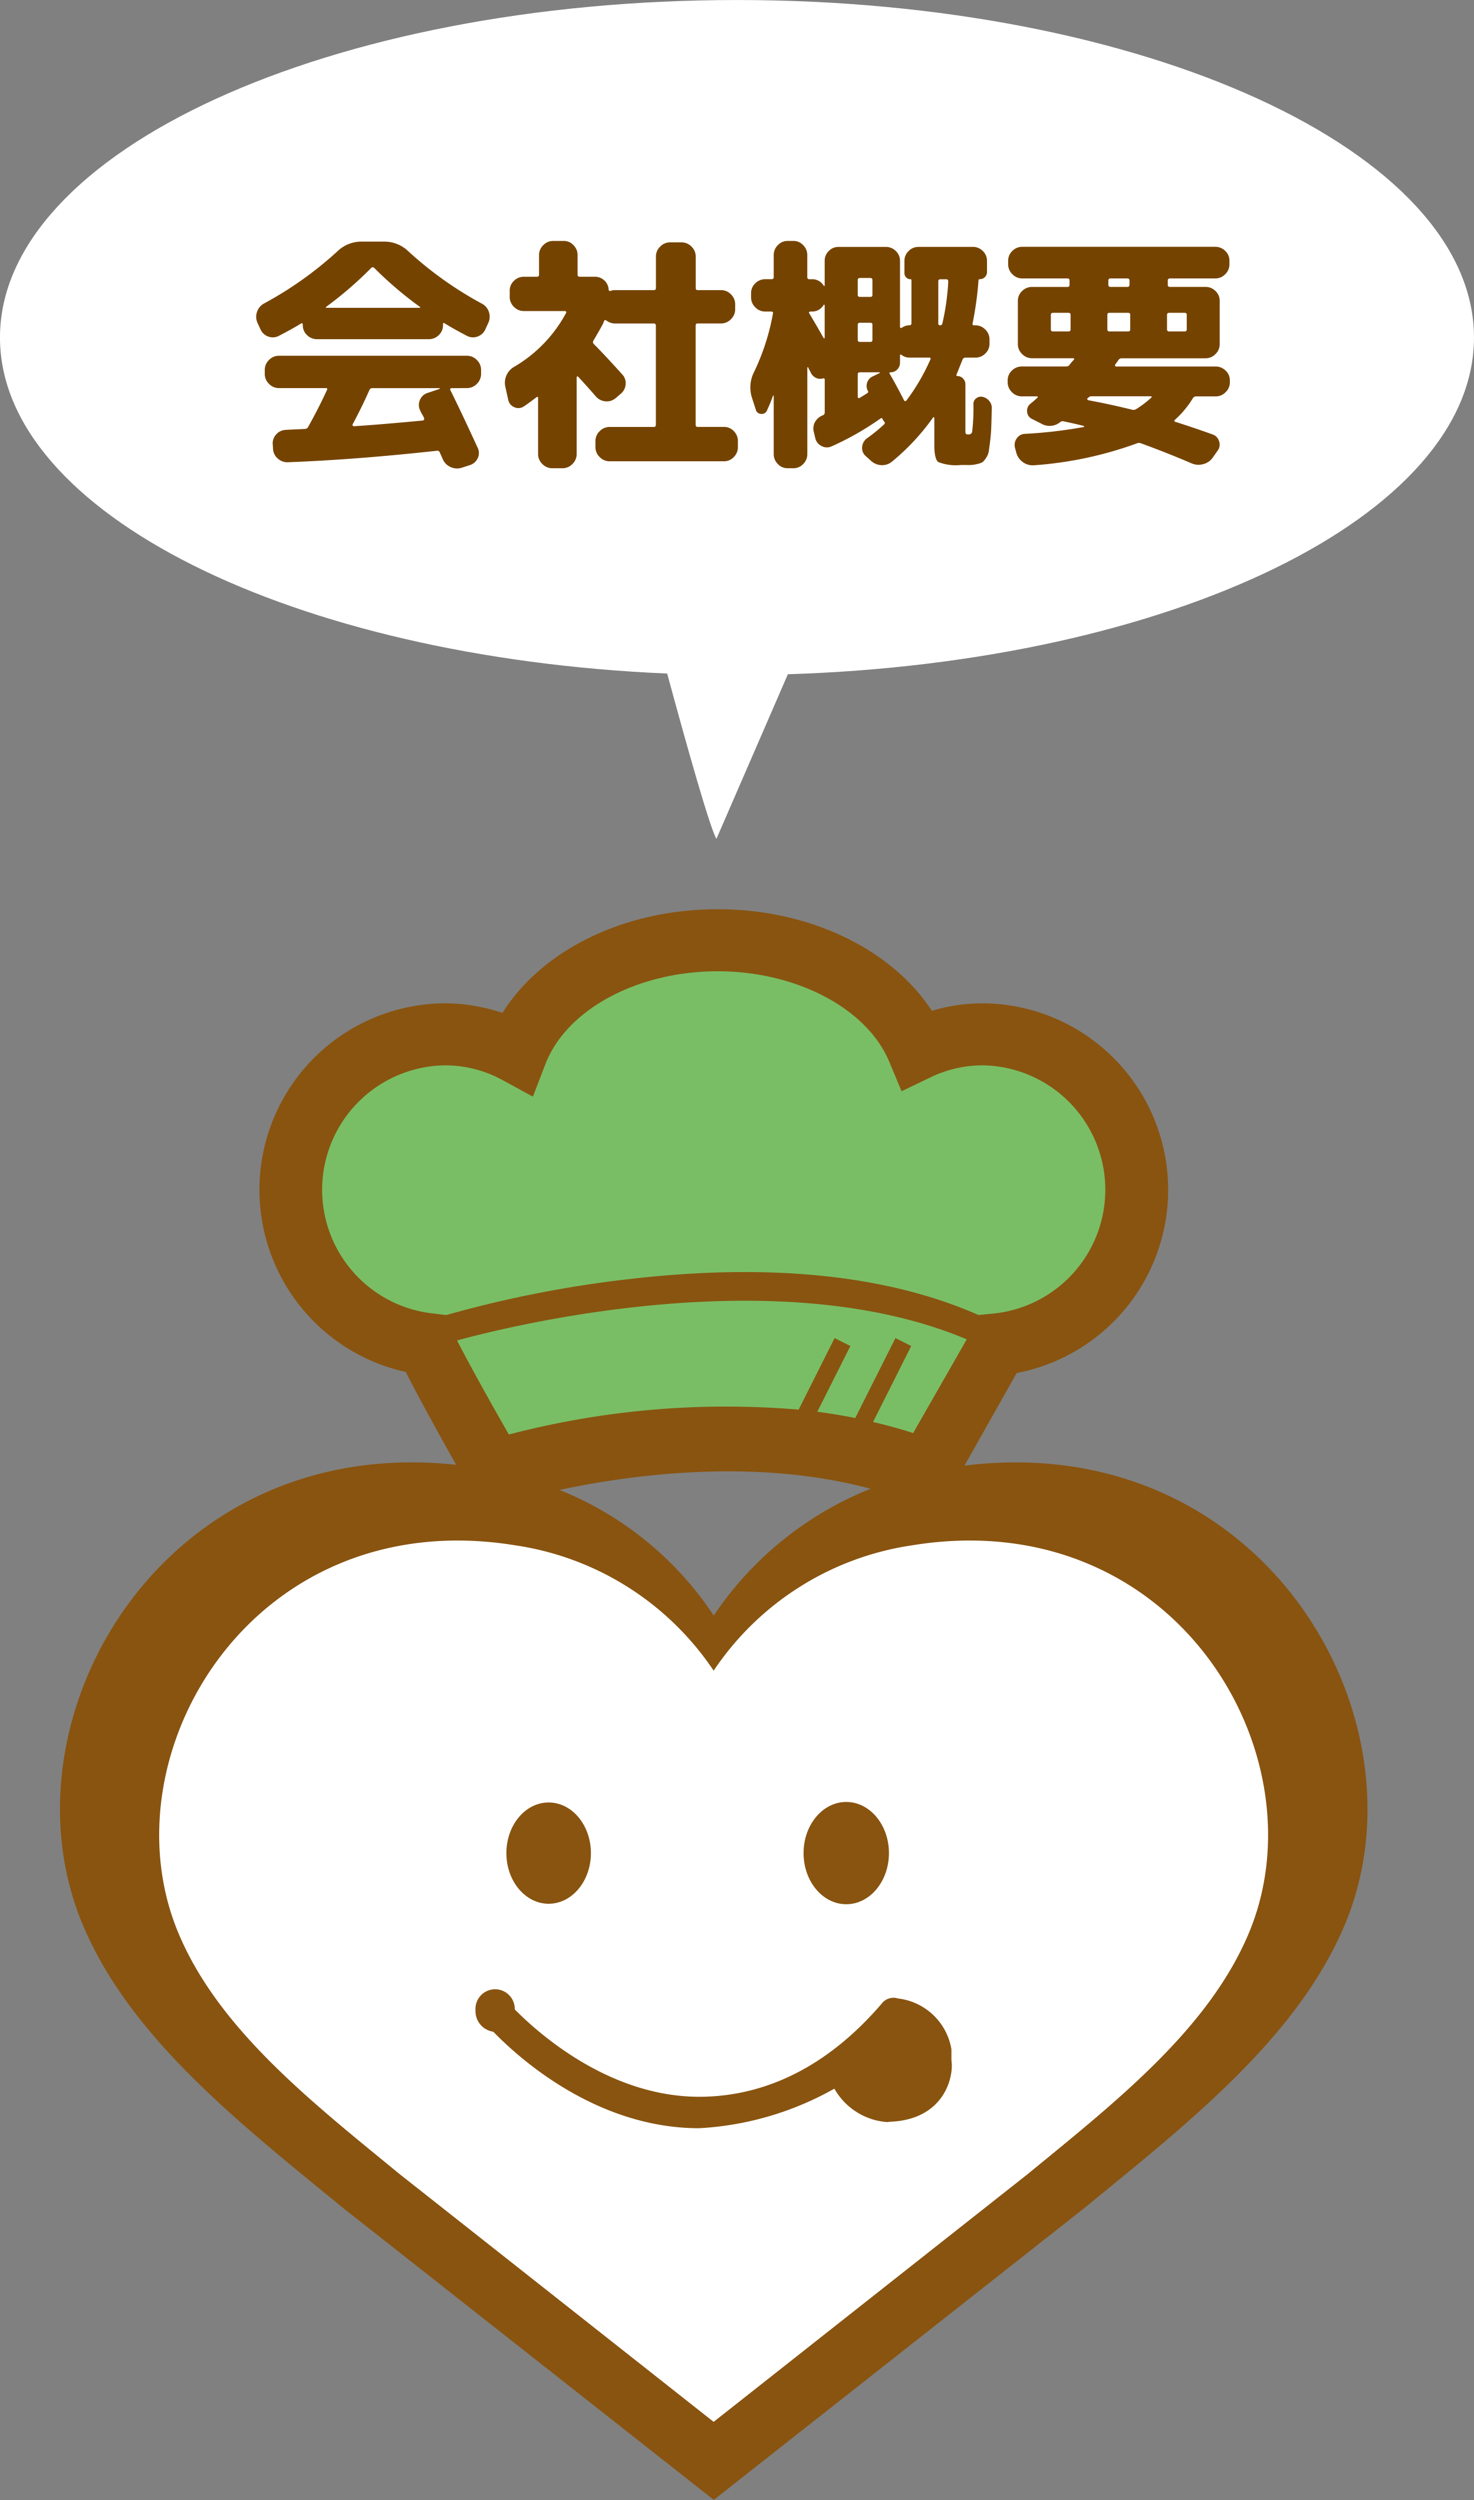 <svg xmlns="http://www.w3.org/2000/svg" width="83" height="140.734" viewBox="0 0 83 140.734">
  <rect x="0" y="0" width="83" height="140.734" fill="#808080" stroke="none"/>
  <g id="グループ_2140" data-name="グループ 2140" transform="translate(-230.901 -497.389)">
    <g id="グループ_2139" data-name="グループ 2139">
      <g id="グループ_1848" data-name="グループ 1848" transform="translate(167.33 394.791)">
        <path id="パス_1368" data-name="パス 1368" d="M116.9,194.068a19.214,19.214,0,0,0-13.139,8.3,18.777,18.777,0,0,0-10.691-7.747,20.5,20.5,0,0,0-2.448-.555c-17.433-2.853-27.353,13.854-22.4,25.683,2.675,6.393,8.882,11.229,14.709,16l20.832,16.4,20.832-16.4c5.827-4.771,12.034-9.606,14.71-16C144.249,207.922,134.329,191.215,116.9,194.068Z" transform="translate(0 -8.823)" fill="#895410"/>
        <path id="パス_1369" data-name="パス 1369" d="M116.344,199.554a16.294,16.294,0,0,0-11.143,7.052,16.294,16.294,0,0,0-11.142-7.052c-14.785-2.422-23.2,11.768-19,21.815,2.269,5.43,7.533,9.537,12.475,13.589L105.2,248.893l17.667-13.934c4.941-4.052,10.2-8.159,12.474-13.589C139.541,211.322,131.129,197.132,116.344,199.554Z" transform="translate(-1.445 -9.959)" fill="#fff"/>
        <path id="パス_1370" data-name="パス 1370" d="M123.608,234.927c-.015-.111,0-.6-.011-.71a3.454,3.454,0,0,0-2.986-2.832h0l-.012,0v0a.827.827,0,0,0-.895.253c-3.148,3.691-6.728,5.278-10.307,5.278h-.068c-5.022-.033-8.983-3.566-10.316-4.918a1.107,1.107,0,1,0-2.21.064,1.165,1.165,0,0,0,1,1.192c1.493,1.538,5.8,5.39,11.5,5.433h.094a17.4,17.4,0,0,0,7.612-2.227,3.729,3.729,0,0,0,2.959,1.881,1.045,1.045,0,0,0,.155-.016C123.217,238.208,123.724,235.784,123.608,234.927Z" transform="translate(-6.456 -16.283)" fill="#895410"/>
        <ellipse id="楕円形_46" data-name="楕円形 46" cx="2.38" cy="2.851" rx="2.38" ry="2.851" transform="translate(92.085 204.066)" fill="#895410"/>
        <ellipse id="楕円形_47" data-name="楕円形 47" cx="2.404" cy="2.879" rx="2.404" ry="2.879" transform="translate(108.819 204.037)" fill="#895410"/>
        <path id="パス_1371" data-name="パス 1371" d="M121.857,159.078a10.09,10.09,0,0,0-2.9.422c-2.268-3.475-6.886-5.717-12.056-5.717-5.257,0-9.891,2.286-12.124,5.835a10.275,10.275,0,0,0-3.282-.54,10.5,10.5,0,0,0-2.163,20.753c1.321,2.594,3.526,6.438,3.629,6.618l.7,1.211,1.318-.424c.126-.041,12.782-4.027,22.941-.036l1.384.544,4.43-7.852a10.5,10.5,0,0,0-1.876-20.813Z" transform="translate(-2.914)" fill="#895410"/>
        <path id="パス_1372" data-name="パス 1372" d="M121.175,189.174c-.749-.242-1.5-.447-2.259-.624l2.15-4.276-.888-.447-2.264,4.5q-1.069-.213-2.136-.353l1.862-3.7-.888-.447-2.025,4.028a48.4,48.4,0,0,0-16.318,1.4c-.779-1.362-2.06-3.631-2.917-5.294,2.96-.811,18.047-4.562,28.7-.062Z" transform="translate(-6.185 -5.903)" fill="#79be65"/>
        <path id="パス_1373" data-name="パス 1373" d="M123.37,177.442l-.889.083c-5.119-2.253-11.722-2.936-19.64-2.023a65.026,65.026,0,0,0-10.326,2.027l-.9-.107a7.005,7.005,0,0,1,.814-13.949,6.739,6.739,0,0,1,3.257.83l1.708.931L98.1,163.4c1.188-3.075,5.178-5.223,9.7-5.223,4.432,0,8.4,2.088,9.655,5.08l.7,1.674,1.62-.779a6.74,6.74,0,0,1,2.946-.68,7.005,7.005,0,0,1,.641,13.97Z" transform="translate(-3.816 -0.902)" fill="#895410"/>
        <path id="パス_1374" data-name="パス 1374" d="M123.37,177.442l-.889.083c-5.119-2.253-11.722-2.936-19.64-2.023a65.026,65.026,0,0,0-10.326,2.027l-.9-.107a7.005,7.005,0,0,1,.814-13.949,6.739,6.739,0,0,1,3.257.83l1.708.931L98.1,163.4c1.188-3.075,5.178-5.223,9.7-5.223,4.432,0,8.4,2.088,9.655,5.08l.7,1.674,1.62-.779a6.74,6.74,0,0,1,2.946-.68,7.005,7.005,0,0,1,.641,13.97Z" transform="translate(-3.816 -0.902)" fill="#79be65"/>
      </g>
      <path id="合体_16" data-name="合体 16" d="M-1161.431,1145.916c-21.076-.907-37.569-9.029-37.569-18.916,0-10.493,18.58-19,41.5-19s41.5,8.507,41.5,19c0,10.053-17.051,18.282-38.635,18.955l-4.022,9.266C-1159.018,1154.633-1160.327,1149.983-1161.431,1145.916Z" transform="translate(1429.9 -610.61)" fill="#fff"/>
    </g>
    <path id="パス_4332" data-name="パス 4332" d="M-16.576-3.15a.069.069,0,0,0-.063.035.063.063,0,0,0-.007.063q.588,1.176,1.54,3.248a.669.669,0,0,1,.014.581.721.721,0,0,1-.434.4L-16,1.33a.854.854,0,0,1-.616-.035.845.845,0,0,1-.448-.441l-.168-.378a.148.148,0,0,0-.182-.1q-4.564.5-8.358.644a.8.8,0,0,1-.588-.21.763.763,0,0,1-.266-.56l-.014-.224a.728.728,0,0,1,.189-.567A.737.737,0,0,1-25.914-.8q.182-.014.539-.028t.539-.028a.194.194,0,0,0,.182-.1q.616-1.106,1.064-2.086.056-.112-.056-.112h-2.646a.766.766,0,0,1-.56-.238.766.766,0,0,1-.238-.56v-.224a.766.766,0,0,1,.238-.56.766.766,0,0,1,.56-.238h10.584a.766.766,0,0,1,.56.238.766.766,0,0,1,.238.56v.224a.766.766,0,0,1-.238.56.766.766,0,0,1-.56.238Zm-.672.042a.04.04,0,0,0,.014-.028q0-.014-.028-.014h-3.78a.171.171,0,0,0-.154.1q-.392.9-.952,1.946a.057.057,0,0,0,.014.063.086.086,0,0,0,.07.035q1.68-.112,3.864-.322a.082.082,0,0,0,.07-.042.093.093,0,0,0,.014-.084,1.227,1.227,0,0,0-.112-.224A1.227,1.227,0,0,1-18.34-1.9a.667.667,0,0,1-.014-.581.672.672,0,0,1,.434-.4Zm-10.08-3.346-.168-.364a.819.819,0,0,1-.028-.63.822.822,0,0,1,.406-.476,20.59,20.59,0,0,0,4.13-2.94A1.931,1.931,0,0,1-21.63-11.4h1.26A1.953,1.953,0,0,1-19-10.85a20.591,20.591,0,0,0,4.13,2.94.8.8,0,0,1,.4.469.825.825,0,0,1-.035.623l-.168.364a.744.744,0,0,1-.441.4.72.72,0,0,1-.581-.035q-.728-.378-1.274-.714-.084-.056-.084.07v.042a.744.744,0,0,1-.238.553.778.778,0,0,1-.56.231h-6.3a.778.778,0,0,1-.56-.231.744.744,0,0,1-.238-.553v-.042a.069.069,0,0,0-.035-.063.047.047,0,0,0-.063.007q-.476.294-1.26.7a.72.72,0,0,1-.581.035A.744.744,0,0,1-27.328-6.454Zm3.7-1.274q-.056.056.028.056H-18.4q.1,0,.042-.056a20.993,20.993,0,0,1-2.562-2.184.112.112,0,0,0-.168-.014A21.131,21.131,0,0,1-23.632-7.728ZM-5.18-.966q.112,0,.112-.126V-6.664q0-.126-.112-.126h-2.2a.822.822,0,0,1-.476-.168.076.076,0,0,0-.07-.021.067.067,0,0,0-.056.049q-.014.028-.035.084t-.035.084q-.1.2-.532.938a.149.149,0,0,0,.014.182q.616.616,1.6,1.708a.705.705,0,0,1,.2.567.759.759,0,0,1-.28.539l-.28.238a.762.762,0,0,1-.574.182.8.8,0,0,1-.546-.28q-.574-.658-.994-1.106-.014-.028-.049-.014t-.035.042V.56a.766.766,0,0,1-.238.56.766.766,0,0,1-.56.238h-.574a.766.766,0,0,1-.56-.238A.766.766,0,0,1-11.7.56V-2.59q0-.112-.1-.042-.476.364-.714.518a.54.54,0,0,1-.525.035.571.571,0,0,1-.343-.413l-.154-.7a1.038,1.038,0,0,1,.518-1.176,7.789,7.789,0,0,0,2.9-3.024.063.063,0,0,0-.007-.063.069.069,0,0,0-.063-.035H-12.5a.766.766,0,0,1-.56-.238.766.766,0,0,1-.238-.56v-.35a.744.744,0,0,1,.238-.553.778.778,0,0,1,.56-.231h.742q.112,0,.112-.126V-10.64a.766.766,0,0,1,.238-.56.766.766,0,0,1,.56-.238h.588a.744.744,0,0,1,.553.238.778.778,0,0,1,.231.56v1.092a.111.111,0,0,0,.126.126h.84a.766.766,0,0,1,.532.2.758.758,0,0,1,.252.511q0,.112.112.084a.754.754,0,0,1,.238-.042h2.2q.112,0,.112-.126v-1.764a.766.766,0,0,1,.238-.56.766.766,0,0,1,.56-.238h.644a.766.766,0,0,1,.56.238.766.766,0,0,1,.238.56v1.764q0,.126.112.126H-1.4a.766.766,0,0,1,.56.238.766.766,0,0,1,.238.56v.28a.766.766,0,0,1-.238.56.766.766,0,0,1-.56.238H-2.716q-.112,0-.112.126v5.572q0,.126.112.126h1.484a.744.744,0,0,1,.553.238.778.778,0,0,1,.231.56V.168a.778.778,0,0,1-.231.56.744.744,0,0,1-.553.238h-6.44a.766.766,0,0,1-.56-.238A.766.766,0,0,1-8.47.168V-.168a.766.766,0,0,1,.238-.56.766.766,0,0,1,.56-.238ZM12.1,1.176a2.708,2.708,0,0,1-1.267-.168Q10.612.84,10.612.042V-1.47a.045.045,0,0,0-.028-.042.028.028,0,0,0-.042.014A12.676,12.676,0,0,1,8.218.994a.855.855,0,0,1-.6.189A.917.917,0,0,1,7.028.924L6.748.672a.593.593,0,0,1-.2-.511.66.66,0,0,1,.266-.483,9.9,9.9,0,0,0,.966-.784q.084-.084.014-.154a.628.628,0,0,1-.1-.154q-.028-.084-.112-.028A16.283,16.283,0,0,1,4.83.126.638.638,0,0,1,4.256.105a.656.656,0,0,1-.35-.455L3.822-.7A.737.737,0,0,1,3.9-1.253a.827.827,0,0,1,.441-.371.162.162,0,0,0,.1-.14V-3.626q0-.1-.112-.07a.527.527,0,0,1-.385-.035.612.612,0,0,1-.287-.287.933.933,0,0,0-.07-.14.67.67,0,0,1-.07-.154.047.047,0,0,0-.035-.014q-.021,0-.021.028V.56a.778.778,0,0,1-.231.56.744.744,0,0,1-.553.238H2.352A.744.744,0,0,1,1.8,1.12.778.778,0,0,1,1.568.56V-2.716q0-.042-.042,0A8.71,8.71,0,0,1,1.19-1.9a.314.314,0,0,1-.329.2.311.311,0,0,1-.3-.238L.336-2.632a1.908,1.908,0,0,1,.14-1.456A12.886,12.886,0,0,0,1.526-7.35q.028-.112-.1-.112H1.092A.766.766,0,0,1,.532-7.7a.766.766,0,0,1-.238-.56V-8.5a.744.744,0,0,1,.238-.553.778.778,0,0,1,.56-.231h.35a.111.111,0,0,0,.126-.126V-10.64A.778.778,0,0,1,1.8-11.2a.744.744,0,0,1,.553-.238h.322a.744.744,0,0,1,.553.238.778.778,0,0,1,.231.56v1.232a.111.111,0,0,0,.126.126H3.71a.738.738,0,0,1,.672.364.047.047,0,0,0,.035.014q.021,0,.021-.028v-1.386a.754.754,0,0,1,.231-.553.754.754,0,0,1,.553-.231h2.66a.778.778,0,0,1,.56.231.744.744,0,0,1,.238.553v3.724a.061.061,0,0,0,.028.049.05.05,0,0,0,.056.007.787.787,0,0,1,.448-.154A.1.1,0,0,0,9.324-6.8V-9.24q0-.042-.056-.042a.324.324,0,0,1-.238-.1.324.324,0,0,1-.1-.238v-.7a.744.744,0,0,1,.238-.553.778.778,0,0,1,.56-.231h3.052a.778.778,0,0,1,.56.231.744.744,0,0,1,.238.553v.63a.391.391,0,0,1-.119.287.391.391,0,0,1-.287.119q-.07,0-.07.056A19.664,19.664,0,0,1,12.768-6.8q-.028.112.084.112h.07a.766.766,0,0,1,.56.238.766.766,0,0,1,.238.56v.238a.744.744,0,0,1-.238.553.778.778,0,0,1-.56.231h-.574q-.1,0-.154.126l-.336.84q-.014.014,0,.042a.045.045,0,0,0,.042.028.436.436,0,0,1,.329.14.454.454,0,0,1,.133.322V-.756a.331.331,0,0,0,.028.182.255.255,0,0,0,.154.028.187.187,0,0,0,.2-.154,11.547,11.547,0,0,0,.07-1.554.386.386,0,0,1,.161-.329.425.425,0,0,1,.357-.077.667.667,0,0,1,.385.245A.594.594,0,0,1,13.846-2q-.014.672-.028,1.057t-.063.777q-.049.392-.077.574a.927.927,0,0,1-.154.371.988.988,0,0,1-.2.238,1.051,1.051,0,0,1-.308.105,1.782,1.782,0,0,1-.392.056ZM10.836-9.17v2.38a.087.087,0,0,0,.1.1.119.119,0,0,0,.126-.084,13.8,13.8,0,0,0,.336-2.38q0-.126-.112-.126h-.322Q10.836-9.282,10.836-9.17ZM3.57-7.364q.084.14.371.63t.441.77a.032.032,0,0,0,.035.007.032.032,0,0,0,.021-.035v-1.82a.032.032,0,0,0-.021-.035.032.032,0,0,0-.035.007.752.752,0,0,1-.672.378H3.626a.069.069,0,0,0-.063.035A.047.047,0,0,0,3.57-7.364ZM6.3-9.226V-8.4q0,.112.126.112h.588A.1.1,0,0,0,7.126-8.4v-.826q0-.126-.112-.126H6.426A.111.111,0,0,0,6.3-9.226Zm0,2.506v.854q0,.112.126.112h.588a.1.1,0,0,0,.112-.112V-6.72a.1.1,0,0,0-.112-.112H6.426Q6.3-6.832,6.3-6.72ZM7.532-4a.04.04,0,0,0,.014-.028q0-.014-.028-.014H6.426q-.126,0-.126.112V-2.66a.069.069,0,0,0,.035.063A.047.047,0,0,0,6.4-2.6q.238-.14.434-.266.084-.056.042-.126a.556.556,0,0,1-.049-.462.575.575,0,0,1,.3-.35Zm2.856-.756q.056-.112-.07-.112H9.24a.747.747,0,0,1-.476-.154q-.084-.056-.084.042v.392a.537.537,0,0,1-.154.385.519.519,0,0,1-.392.161q-.07,0-.042.07.392.672.812,1.5.056.1.14.014A11.583,11.583,0,0,0,10.388-4.76ZM15.54-2.688a.766.766,0,0,1-.56-.238.766.766,0,0,1-.238-.56v-.1a.744.744,0,0,1,.238-.553.778.778,0,0,1,.56-.231h2.492a.227.227,0,0,0,.2-.1,1.75,1.75,0,0,1,.112-.14q.084-.1.126-.14.056-.084-.056-.084h-2.3a.766.766,0,0,1-.56-.238.766.766,0,0,1-.238-.56V-8.064a.744.744,0,0,1,.238-.553.778.778,0,0,1,.56-.231h2q.112,0,.112-.126V-9.2q0-.126-.112-.126H15.568a.766.766,0,0,1-.56-.238.766.766,0,0,1-.238-.56v-.2a.744.744,0,0,1,.238-.553.778.778,0,0,1,.56-.231H26.432a.778.778,0,0,1,.56.231.744.744,0,0,1,.238.553v.2a.766.766,0,0,1-.238.56.766.766,0,0,1-.56.238H23.884a.111.111,0,0,0-.126.126v.224a.111.111,0,0,0,.126.126h2a.778.778,0,0,1,.56.231.744.744,0,0,1,.238.553v2.436a.766.766,0,0,1-.238.56.766.766,0,0,1-.56.238H21.154a.209.209,0,0,0-.182.112q-.028.042-.084.119T20.8-4.48a.055.055,0,0,0-.007.07.067.067,0,0,0,.063.042h5.6a.778.778,0,0,1,.56.231.744.744,0,0,1,.238.553v.1a.766.766,0,0,1-.238.56.766.766,0,0,1-.56.238H25.354a.214.214,0,0,0-.182.1A5.442,5.442,0,0,1,24.15-1.358a.058.058,0,0,0-.021.056.063.063,0,0,0,.035.042q.98.308,2.114.714a.569.569,0,0,1,.371.392.558.558,0,0,1-.091.532l-.266.378a.925.925,0,0,1-.539.371.988.988,0,0,1-.665-.049q-1.4-.6-2.87-1.134a.291.291,0,0,0-.2.014A21.246,21.246,0,0,1,16.24,1.19a.936.936,0,0,1-.63-.168A.957.957,0,0,1,15.232.5l-.07-.266a.629.629,0,0,1,.084-.546.573.573,0,0,1,.476-.266A26.019,26.019,0,0,0,19.04-.966q.028-.014-.014-.056-.378-.1-1.162-.266a.206.206,0,0,0-.154.042.939.939,0,0,1-1.092.084l-.5-.252a.477.477,0,0,1-.28-.4.5.5,0,0,1,.182-.455q.14-.112.392-.336a.058.058,0,0,0,.021-.056.033.033,0,0,0-.035-.028ZM23.716-7.28v.812a.111.111,0,0,0,.126.126H24.7a.111.111,0,0,0,.126-.126V-7.28q0-.112-.126-.112h-.854Q23.716-7.392,23.716-7.28ZM20.412-9.2v.224q0,.126.112.126h.952a.111.111,0,0,0,.126-.126V-9.2a.111.111,0,0,0-.126-.126h-.952Q20.412-9.324,20.412-9.2ZM20.356-7.28v.812a.111.111,0,0,0,.126.126h1.036a.111.111,0,0,0,.126-.126V-7.28q0-.112-.126-.112H20.482Q20.356-7.392,20.356-7.28Zm-1.12,4.7a.047.047,0,0,0-.007.063.112.112,0,0,0,.063.049q1.148.21,2.464.532a.263.263,0,0,0,.21-.028,5.581,5.581,0,0,0,.868-.658.028.028,0,0,0,.014-.042.045.045,0,0,0-.042-.028H19.488a.265.265,0,0,0-.2.07q0,.014-.028.028Zm-.952-3.892V-7.28q0-.112-.126-.112H17.3q-.126,0-.126.112v.812a.111.111,0,0,0,.126.126h.854A.111.111,0,0,0,18.284-6.468Z" transform="translate(272.9 522.39)" fill="#754300"/>
  </g>
</svg>
